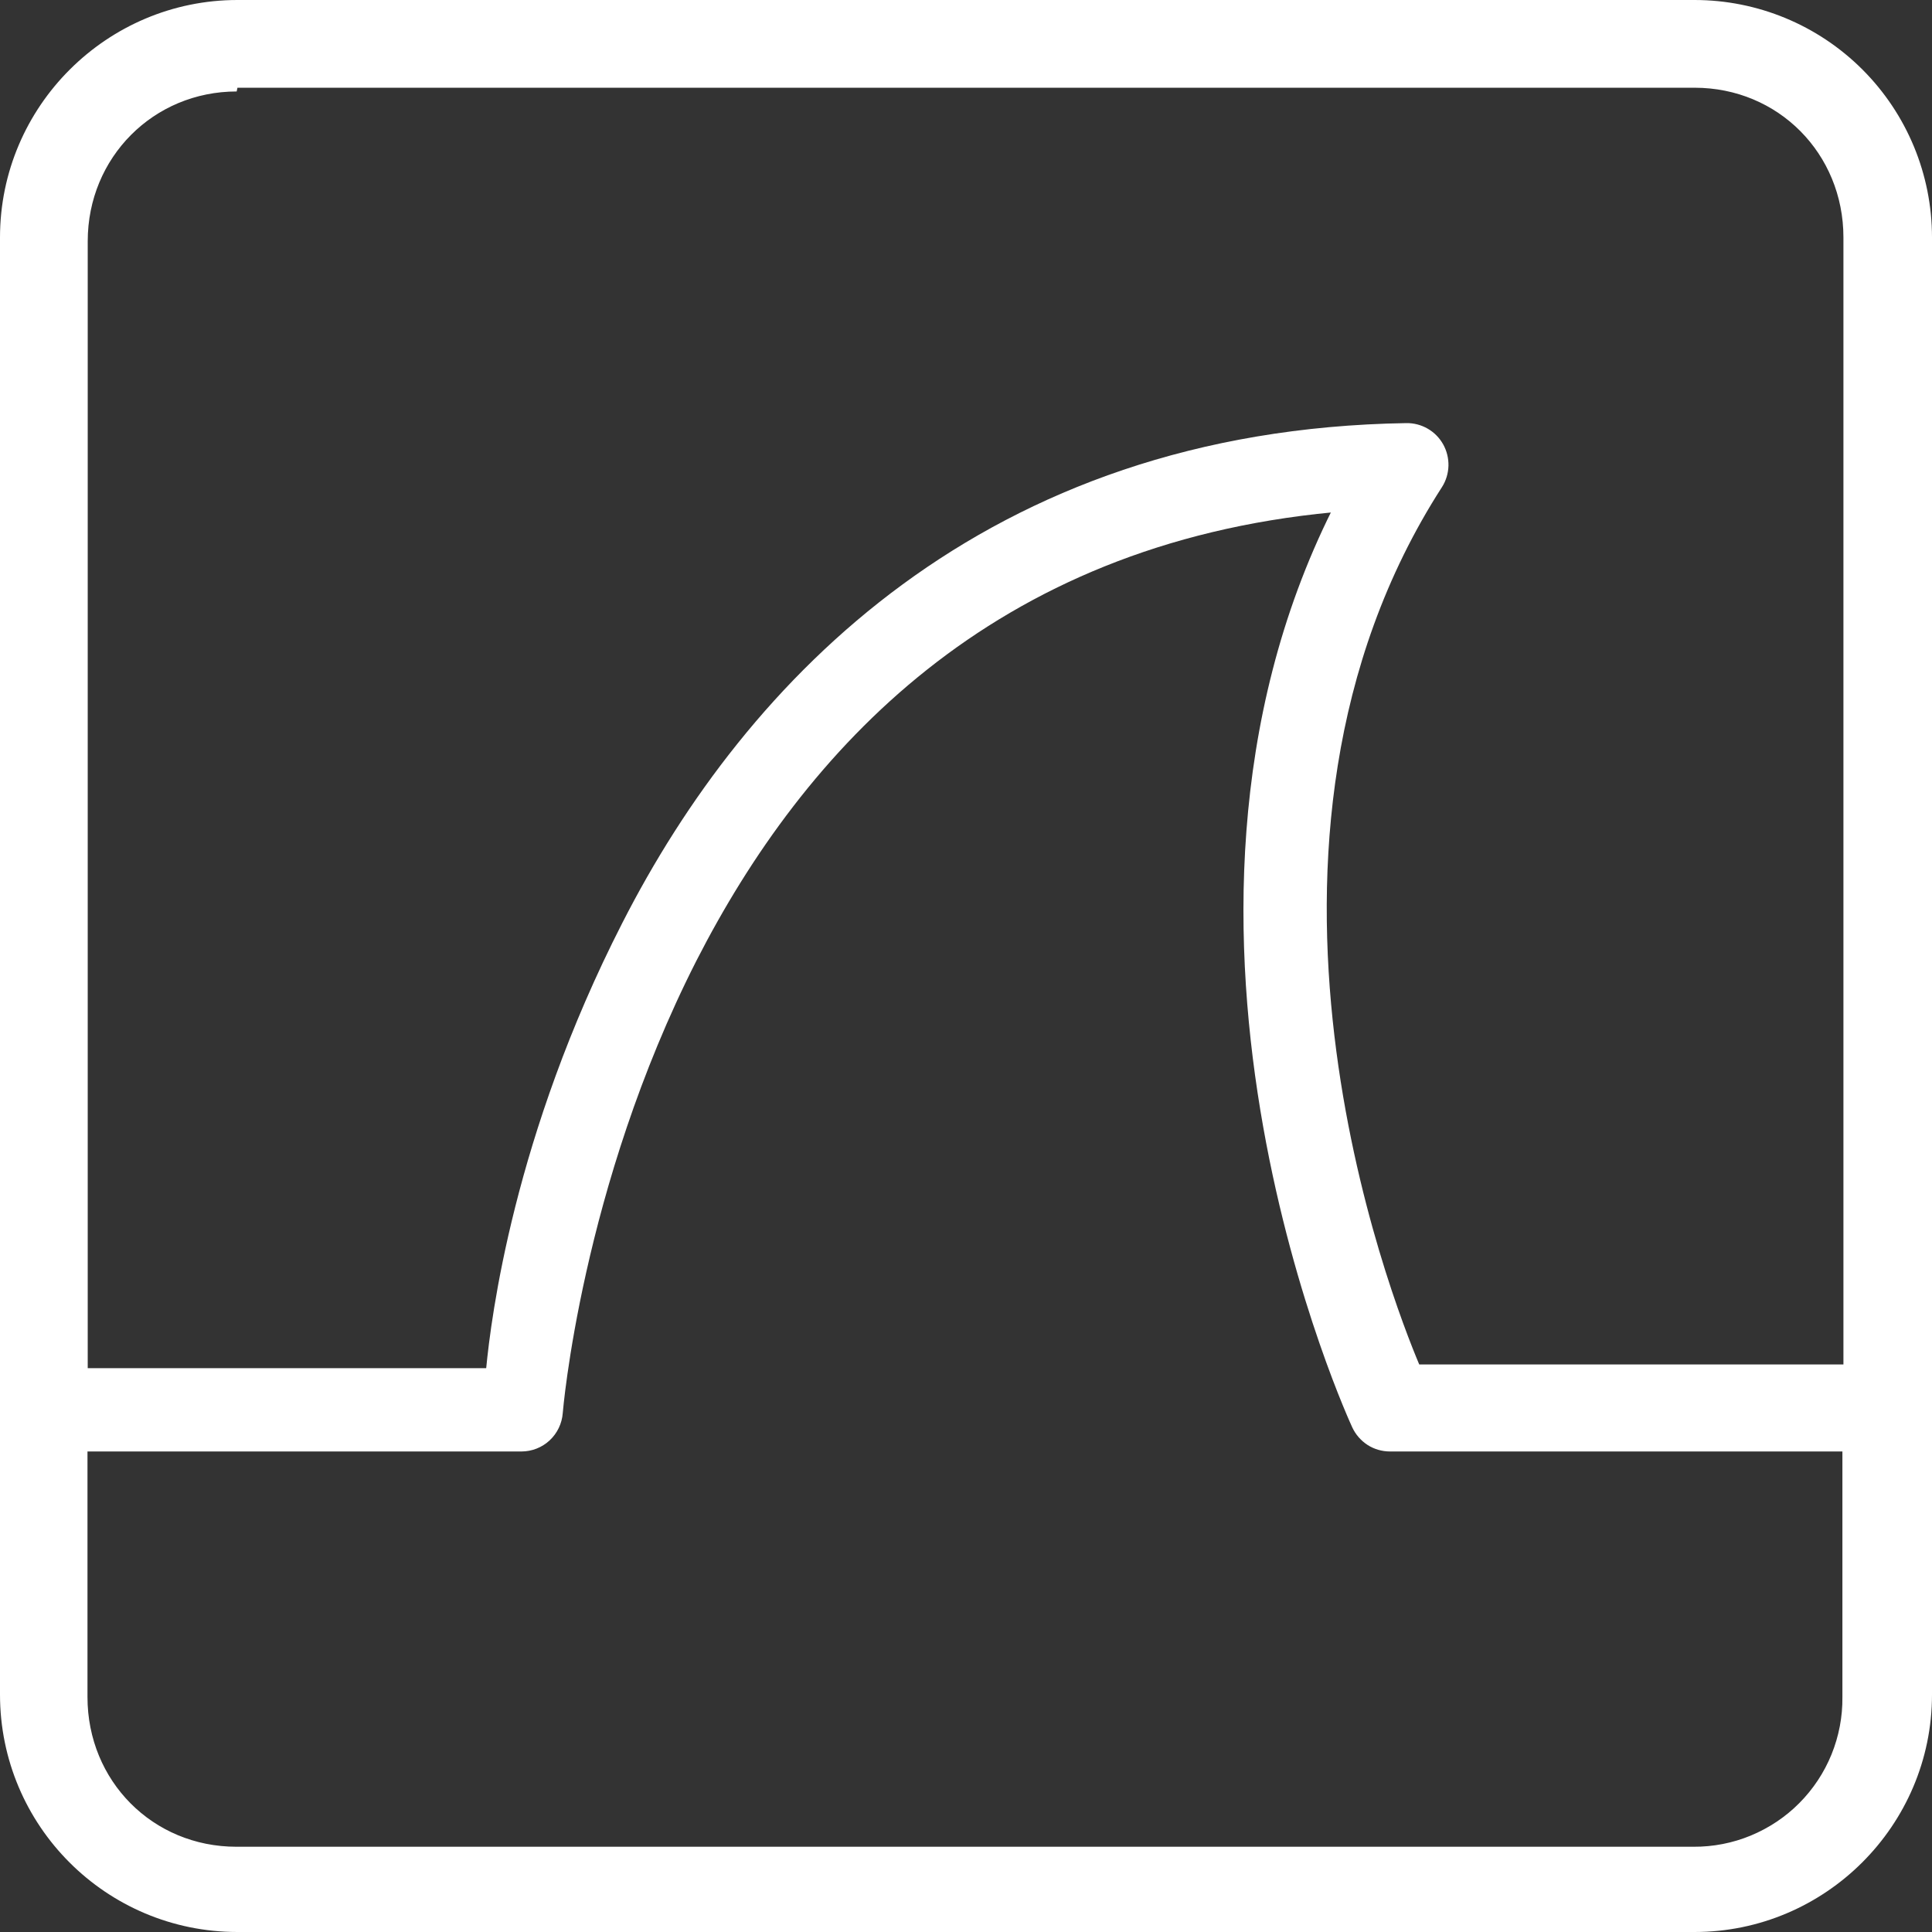 <svg width="32" height="32" viewBox="0 0 32 32" fill="none" xmlns="http://www.w3.org/2000/svg">
<rect x="0" y="0" width="32" height="32" fill="#333333" stroke="none"/>
<g clipPath="url(#clip0_3257_7786)">
<path d="M3.933 0C1.773 0 0 1.76 0 3.933V28.067C0 30.24 1.76 32 3.933 32H28.067C30.227 32 32 30.24 32 28.067V3.933C32 2.89 31.586 1.89 30.848 1.152C30.11 0.414 29.11 0 28.067 0L3.933 0ZM3.933 1.453H28.067C29.453 1.453 30.533 2.544 30.533 3.933V22.6H23.507C23.06 21.539 20.08 13.973 23.884 8.067C23.951 7.962 23.987 7.841 23.991 7.716C23.994 7.592 23.964 7.469 23.904 7.361C23.843 7.252 23.755 7.162 23.647 7.1C23.54 7.038 23.417 7.006 23.293 7.008C16.307 7.119 12.36 11.261 10.307 15.288C8.507 18.808 8.133 21.835 8.053 22.661H1.453V3.995C1.453 2.608 2.543 1.515 3.92 1.515L3.933 1.453ZM22.067 8.44C18.573 15.427 22.397 23.64 22.397 23.64C22.452 23.76 22.541 23.861 22.651 23.933C22.762 24.004 22.891 24.041 23.023 24.041H30.516V28.108C30.52 28.433 30.458 28.756 30.336 29.058C30.213 29.36 30.032 29.634 29.802 29.865C29.573 30.096 29.299 30.278 28.998 30.403C28.698 30.527 28.375 30.59 28.049 30.588H3.916C2.529 30.588 1.449 29.497 1.449 28.108V24.041H8.636C8.809 24.041 8.976 23.976 9.103 23.858C9.23 23.74 9.308 23.578 9.321 23.405C9.321 23.405 9.623 19.672 11.535 15.912C13.321 12.419 16.428 9.019 22.081 8.485L22.067 8.44Z" fill="white"/>
</g>
<defs>
<clipPath id="clip0_3257_7786">
<rect width="32" height="32" fill="white"/>
</clipPath>
</defs>
</svg>
